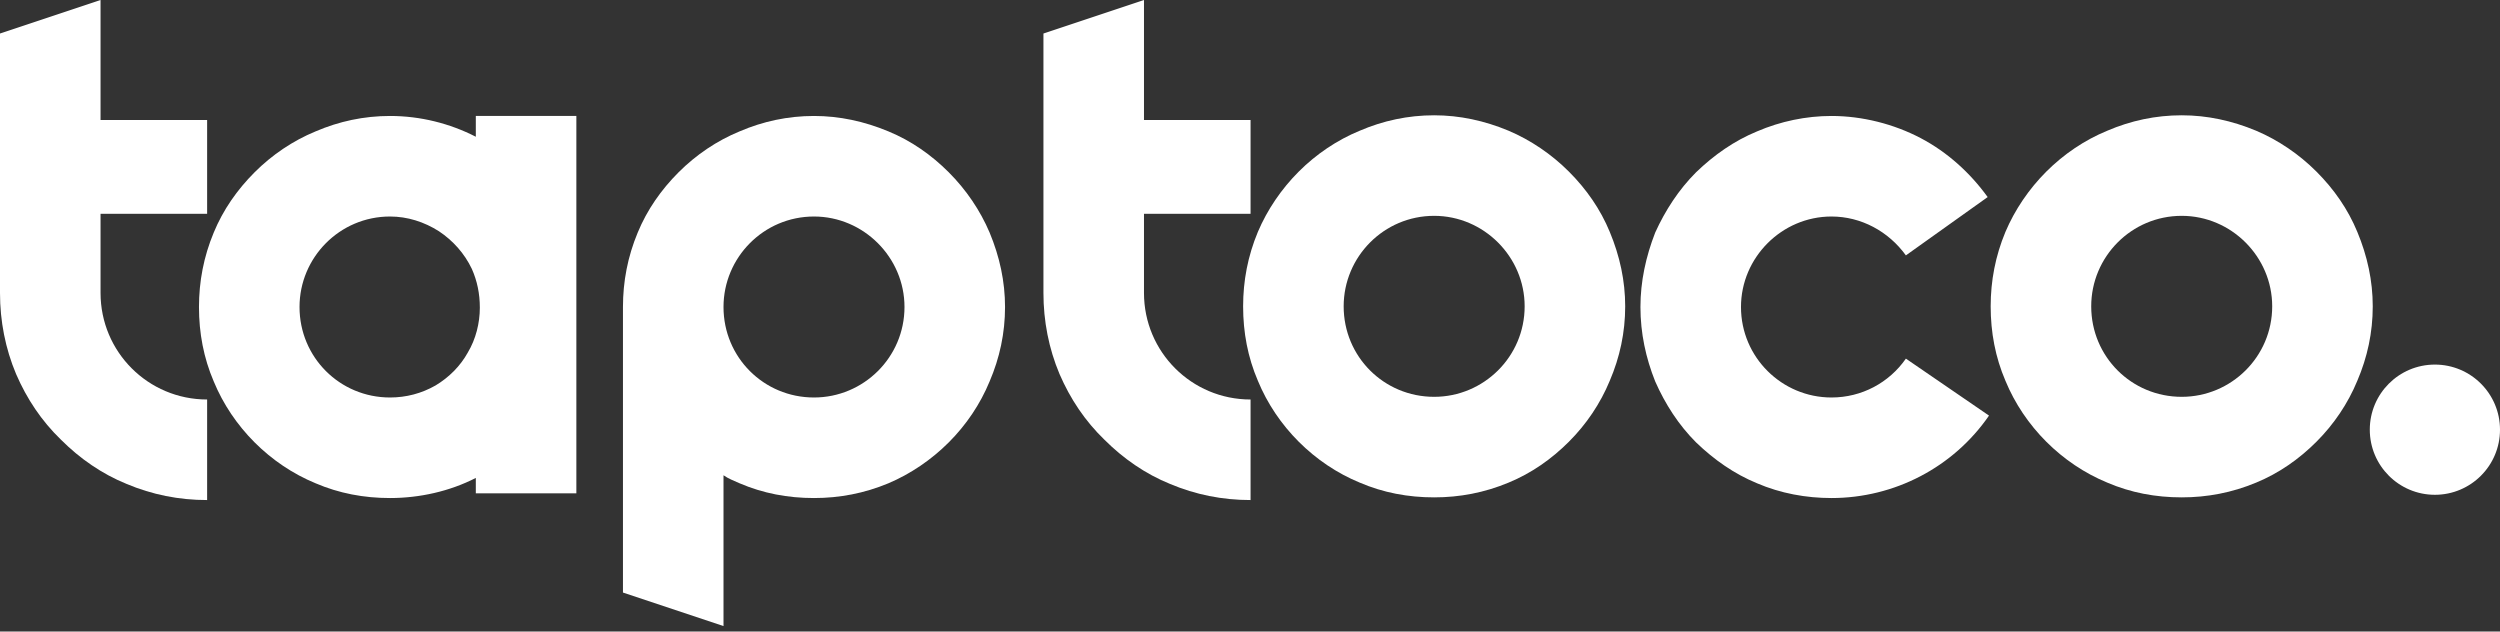 <svg width="384" height="97" viewBox="0 0 384 97" fill="none" xmlns="http://www.w3.org/2000/svg">
<rect x="0" y="0" width="384" height="97" fill="#333333" stroke="none"/>
<path d="M15.444 44.993V32.844H31.815V18.43H15.444V0L0 5.148V44.993C0 49.318 0.824 53.539 2.471 57.452C4.118 61.261 6.384 64.659 9.369 67.542C12.252 70.425 15.65 72.793 19.459 74.337C23.372 75.984 27.49 76.808 31.815 76.808V61.364C22.754 61.364 15.444 54.054 15.444 44.993Z" fill="white"/>
<path d="M88.529 17.812H73.085V21.004C69.07 18.945 64.54 17.812 59.907 17.812C55.891 17.812 52.082 18.636 48.478 20.18C44.977 21.622 41.786 23.784 39.109 26.461C36.432 29.138 34.27 32.227 32.828 35.727C31.284 39.434 30.563 43.243 30.563 47.156C30.563 51.171 31.284 54.981 32.828 58.584C34.27 62.085 36.432 65.277 39.109 67.954C41.786 70.631 44.977 72.793 48.478 74.234C52.082 75.778 55.891 76.499 59.907 76.499C64.437 76.499 69.07 75.47 73.085 73.41V75.778H88.529V17.812ZM66.908 59.202C64.746 60.438 62.378 61.055 59.907 61.055C52.185 61.055 46.007 54.878 46.007 47.156C46.007 39.537 52.185 33.256 59.907 33.256C62.584 33.256 65.158 34.08 67.423 35.521C69.585 36.963 71.335 38.919 72.468 41.287C73.291 43.14 73.703 45.096 73.703 47.259C73.703 49.627 73.085 52.098 71.85 54.157C70.717 56.216 68.967 57.967 66.908 59.202Z" fill="white"/>
<path d="M152.006 35.727C150.565 32.329 148.402 29.138 145.725 26.461C143.048 23.784 139.96 21.622 136.459 20.18C132.752 18.636 128.943 17.812 125.03 17.812C121.015 17.812 117.205 18.636 113.602 20.18C110.101 21.622 106.909 23.784 104.233 26.461C101.556 29.138 99.393 32.227 97.952 35.727C96.408 39.434 95.687 43.243 95.687 47.156V91.017L111.131 96.165V72.999C111.852 73.513 112.675 73.822 113.602 74.234C117.205 75.779 121.015 76.499 125.03 76.499C128.943 76.499 132.752 75.779 136.459 74.234C139.857 72.793 143.048 70.631 145.725 67.954C148.402 65.277 150.565 62.085 152.006 58.584C153.55 54.981 154.374 51.171 154.374 47.156C154.374 43.243 153.55 39.434 152.006 35.727ZM125.03 61.055C117.308 61.055 111.131 54.878 111.131 47.156C111.131 39.537 117.308 33.256 125.03 33.256C132.649 33.256 138.93 39.537 138.93 47.156C138.93 54.878 132.649 61.055 125.03 61.055Z" fill="white"/>
<path d="M175.716 44.993V32.844H192.086V18.43H175.716V0L160.272 5.148V44.993C160.272 49.318 161.095 53.539 162.743 57.452C164.39 61.261 166.655 64.659 169.641 67.542C172.524 70.425 175.922 72.793 179.731 74.337C183.644 75.984 187.762 76.808 192.086 76.808V61.364C183.026 61.364 175.716 54.054 175.716 44.993Z" fill="white"/>
<path d="M220.286 76.396C224.199 76.396 228.008 75.676 231.715 74.131C235.215 72.69 238.304 70.528 240.981 67.851C243.658 65.174 245.82 61.982 247.262 58.481C248.806 54.878 249.63 51.068 249.63 47.053C249.63 43.14 248.806 39.331 247.262 35.624C245.82 32.123 243.658 29.035 240.981 26.358C238.304 23.681 235.112 21.519 231.715 20.077C228.008 18.533 224.199 17.709 220.286 17.709C216.271 17.709 212.461 18.533 208.858 20.077C205.357 21.519 202.165 23.681 199.488 26.358C196.811 29.035 194.649 32.227 193.208 35.624C191.663 39.331 190.943 43.14 190.943 47.053C190.943 51.068 191.663 54.878 193.208 58.481C194.649 61.982 196.811 65.174 199.488 67.851C202.165 70.528 205.357 72.69 208.858 74.131C212.461 75.676 216.271 76.396 220.286 76.396ZM220.286 33.153C227.905 33.153 234.186 39.434 234.186 47.053C234.186 54.775 227.905 60.952 220.286 60.952C212.564 60.952 206.387 54.775 206.387 47.053C206.387 39.434 212.564 33.153 220.286 33.153Z" fill="white"/>
<path d="M281.316 76.499C290.994 76.499 300.054 71.763 305.511 63.835L292.744 55.084C290.17 58.79 285.949 61.055 281.316 61.055C273.697 61.055 267.416 54.878 267.416 47.156C267.416 39.537 273.697 33.256 281.316 33.256C285.846 33.256 290.067 35.521 292.744 39.228L305.305 30.27C302.628 26.564 299.128 23.372 295.009 21.21C290.891 19.048 286.052 17.812 281.316 17.812C277.403 17.812 273.491 18.636 269.887 20.18C266.386 21.622 263.298 23.784 260.518 26.461C257.841 29.138 255.782 32.329 254.237 35.727C252.796 39.434 251.972 43.243 251.972 47.156C251.972 51.171 252.796 54.981 254.237 58.584C255.782 62.085 257.841 65.277 260.518 67.954C263.298 70.631 266.386 72.793 269.887 74.234C273.491 75.778 277.403 76.499 281.316 76.499Z" fill="white"/>
<path d="M335.111 76.396C339.023 76.396 342.833 75.676 346.539 74.131C350.04 72.69 353.129 70.528 355.806 67.851C358.483 65.174 360.645 61.982 362.086 58.481C363.631 54.878 364.454 51.068 364.454 47.053C364.454 43.14 363.631 39.331 362.086 35.624C360.645 32.123 358.483 29.035 355.806 26.358C353.129 23.681 349.937 21.519 346.539 20.077C342.833 18.533 339.023 17.709 335.111 17.709C331.095 17.709 327.286 18.533 323.682 20.077C320.181 21.519 316.99 23.681 314.313 26.358C311.636 29.035 309.474 32.227 308.032 35.624C306.488 39.331 305.767 43.14 305.767 47.053C305.767 51.068 306.488 54.878 308.032 58.481C309.474 61.982 311.636 65.174 314.313 67.851C316.99 70.528 320.181 72.69 323.682 74.131C327.286 75.676 331.095 76.396 335.111 76.396ZM335.111 33.153C342.73 33.153 349.01 39.434 349.01 47.053C349.01 54.775 342.73 60.952 335.111 60.952C327.389 60.952 321.211 54.775 321.211 47.053C321.211 39.434 327.389 33.153 335.111 33.153Z" fill="white"/>
<path d="M384 66C384 71.523 379.523 76 374 76C368.477 76 364 71.523 364 66C364 60.477 368.477 56 374 56C379.523 56 384 60.477 384 66Z" fill="white"/>
</svg>
